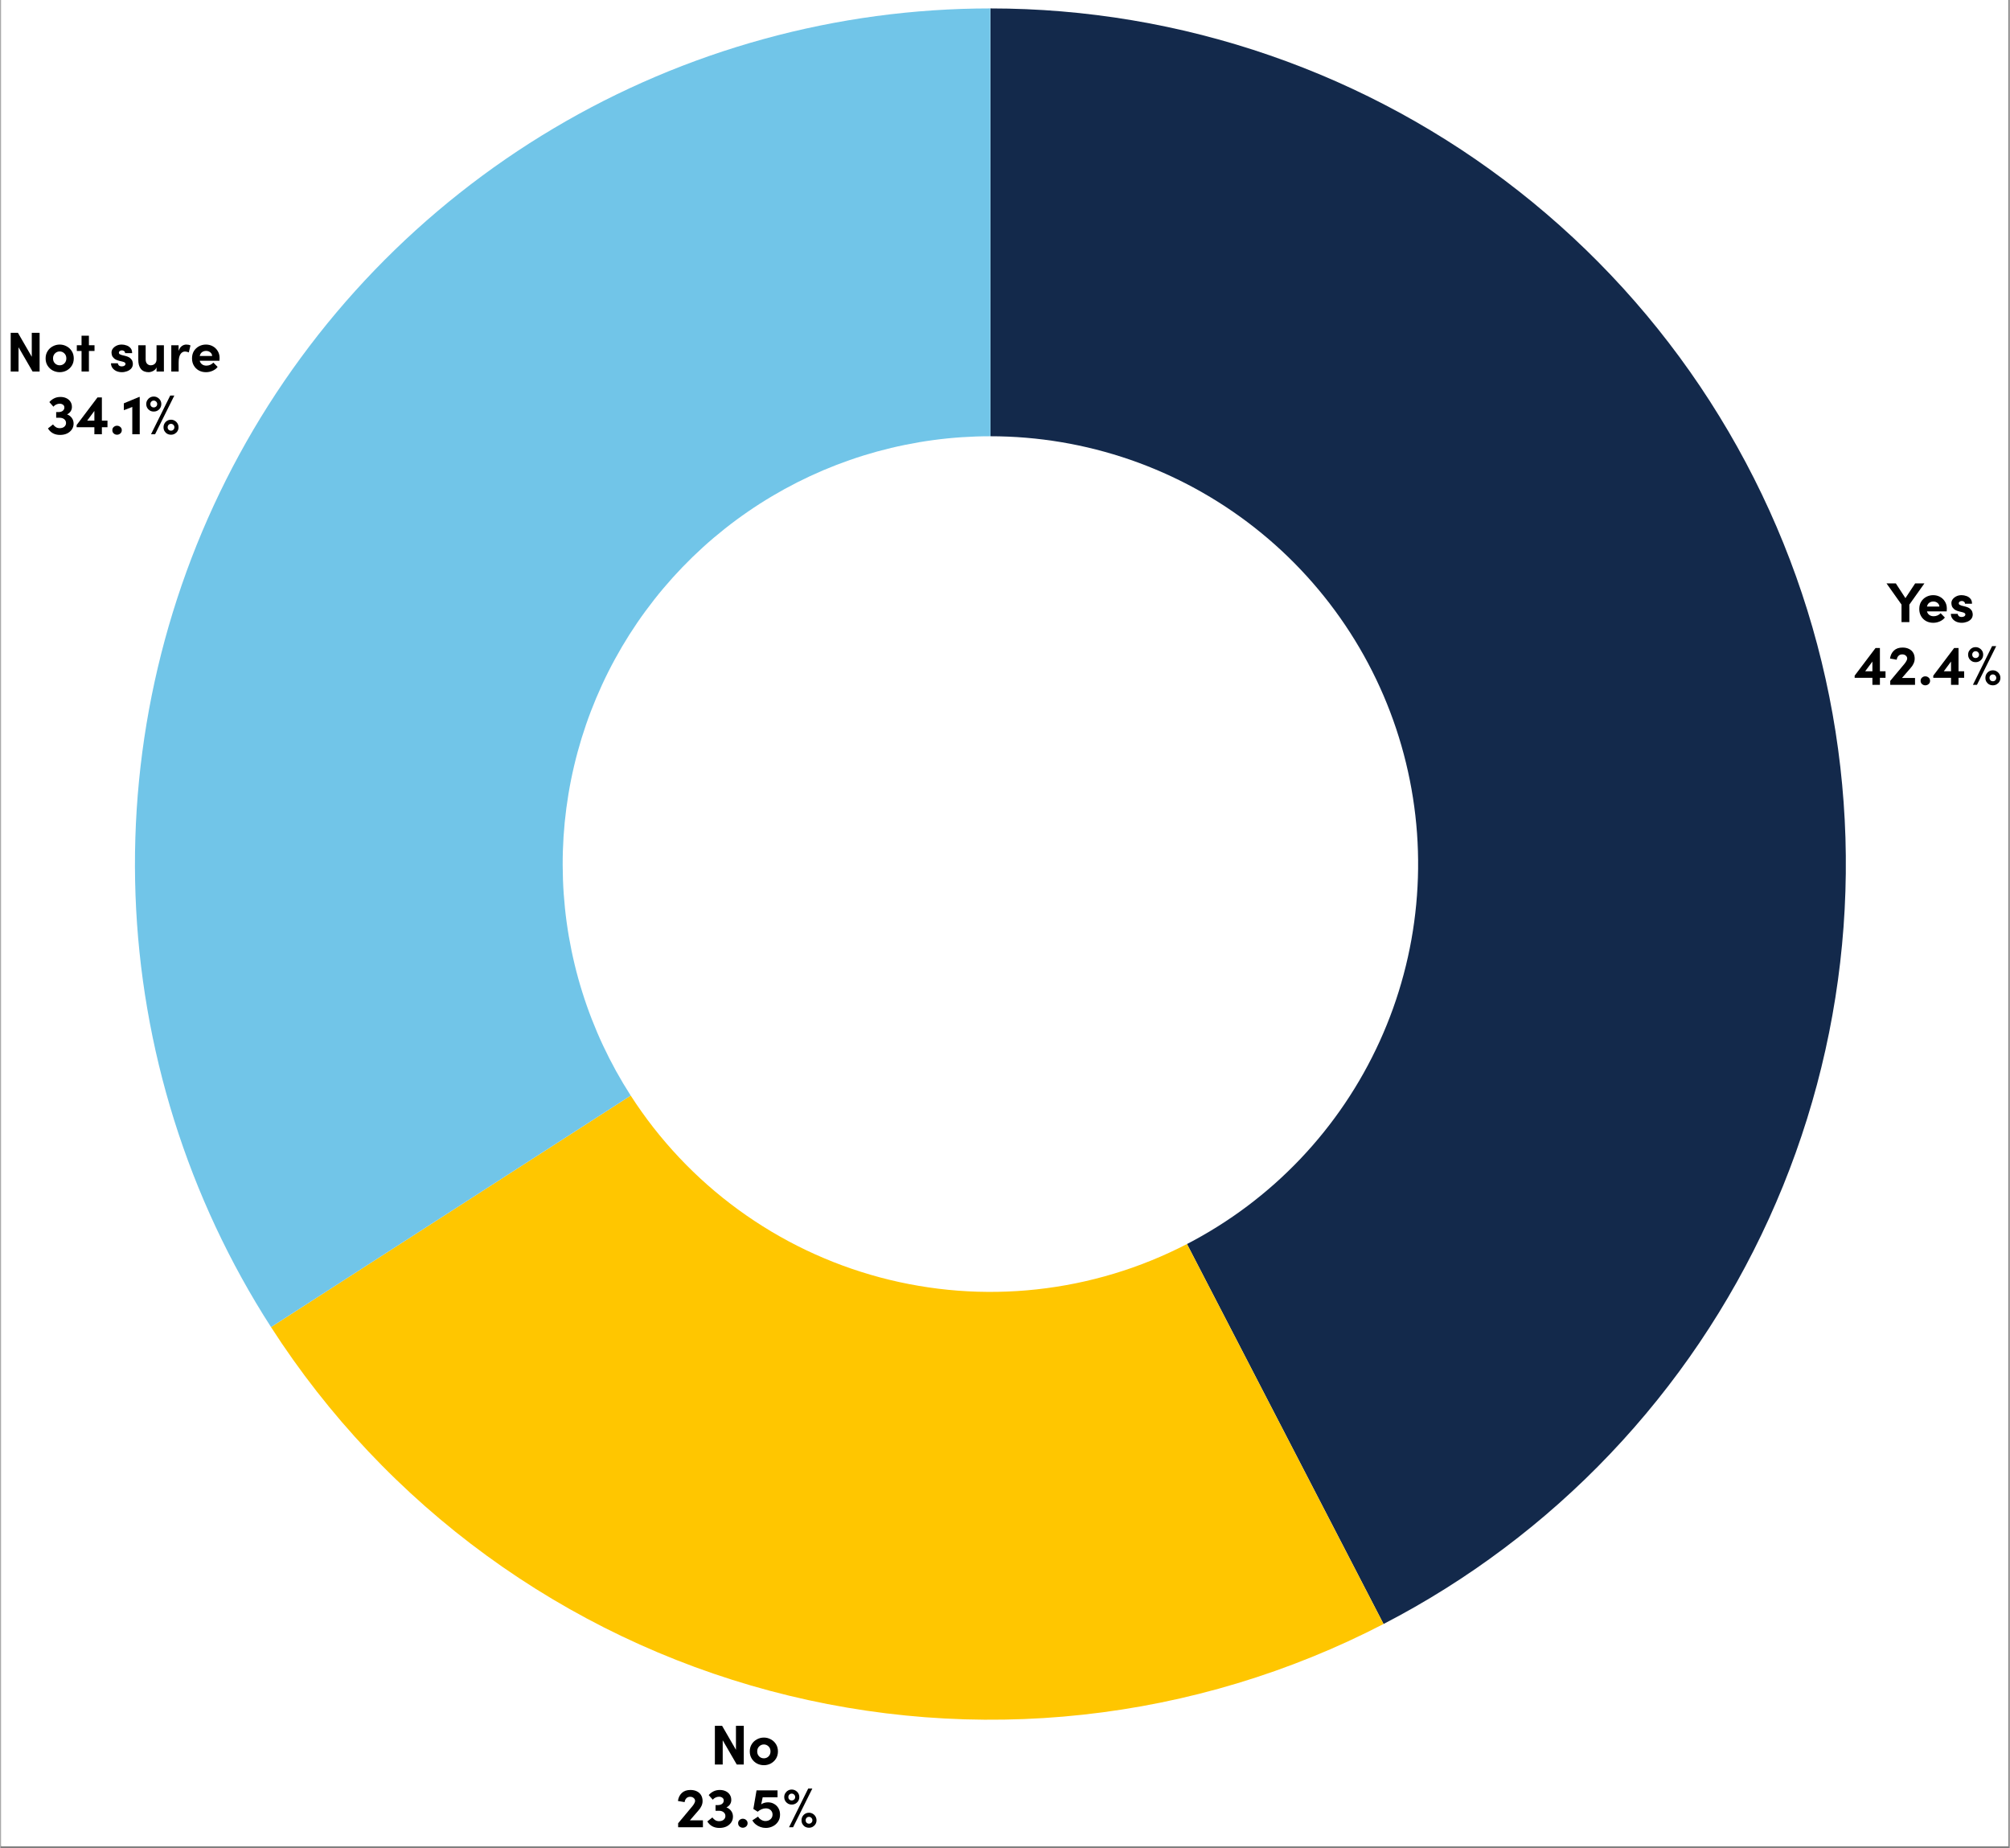 <svg xmlns="http://www.w3.org/2000/svg" xmlns:xlink="http://www.w3.org/1999/xlink" width="620" zoomAndPan="magnify" viewBox="0 0 464.88 427.5" height="570" preserveAspectRatio="xMidYMid meet" version="1.2"><rect x="0" y="0" width="464.88" height="427.5" fill="#808080" stroke="none"/><defs><clipPath id="e1f730d136"><path d="M 0.211 0 L 464.547 0 L 464.547 427 L 0.211 427 Z M 0.211 0 "/></clipPath><clipPath id="d3094e4842"><rect x="0" width="465" y="0" height="427"/></clipPath></defs><g id="37adc5297f"><g clip-rule="nonzero" clip-path="url(#e1f730d136)"><path style=" stroke:none;fill-rule:nonzero;fill:#ffffff;fill-opacity:1;" d="M 0.211 0 L 464.668 0 L 464.668 427 L 0.211 427 Z M 0.211 0 "/><path style=" stroke:none;fill-rule:nonzero;fill:#ffffff;fill-opacity:1;" d="M 0.211 0 L 464.668 0 L 464.668 427 L 0.211 427 Z M 0.211 0 "/><g transform="matrix(1,0,0,1,0,0)"><g clip-path="url(#d3094e4842)"><path style=" stroke:none;fill-rule:nonzero;fill:#13294b;fill-opacity:1;" d="M 229.062 1.949 C 231.809 1.949 234.555 2.008 237.297 2.121 C 240.043 2.234 242.781 2.406 245.52 2.637 C 248.258 2.863 250.988 3.148 253.711 3.492 C 256.438 3.832 259.152 4.23 261.863 4.688 C 264.57 5.141 267.27 5.652 269.957 6.223 C 272.645 6.789 275.316 7.41 277.977 8.09 C 280.641 8.77 283.285 9.504 285.914 10.293 C 288.547 11.082 291.16 11.926 293.754 12.824 C 296.352 13.719 298.926 14.672 301.48 15.676 C 304.039 16.68 306.57 17.738 309.082 18.848 C 311.594 19.961 314.082 21.121 316.547 22.336 C 319.012 23.551 321.445 24.816 323.859 26.129 C 326.27 27.445 328.652 28.812 331.004 30.227 C 333.359 31.641 335.684 33.105 337.977 34.613 C 340.27 36.125 342.531 37.684 344.758 39.289 C 346.984 40.895 349.18 42.547 351.34 44.246 C 353.5 45.941 355.621 47.684 357.707 49.469 C 359.797 51.254 361.844 53.082 363.855 54.953 C 365.867 56.82 367.836 58.734 369.77 60.688 C 371.699 62.641 373.59 64.629 375.438 66.66 C 377.285 68.691 379.09 70.762 380.855 72.867 C 382.617 74.977 384.332 77.117 386.008 79.297 C 387.68 81.473 389.309 83.684 390.887 85.93 C 392.469 88.176 394.004 90.453 395.488 92.762 C 396.973 95.074 398.41 97.414 399.801 99.781 C 401.188 102.152 402.527 104.547 403.816 106.973 C 405.105 109.398 406.344 111.852 407.531 114.328 C 408.719 116.805 409.852 119.305 410.934 121.828 C 412.02 124.352 413.047 126.898 414.023 129.465 C 415 132.031 415.926 134.617 416.793 137.223 C 417.664 139.828 418.477 142.449 419.238 145.09 C 419.996 147.727 420.703 150.383 421.352 153.051 C 422 155.719 422.594 158.398 423.133 161.094 C 423.672 163.785 424.152 166.488 424.578 169.203 C 425.004 171.914 425.371 174.637 425.684 177.363 C 425.996 180.094 426.25 182.828 426.449 185.566 C 426.648 188.305 426.789 191.047 426.875 193.793 C 426.957 196.539 426.984 199.281 426.953 202.027 C 426.922 204.777 426.836 207.52 426.691 210.262 C 426.547 213.004 426.348 215.742 426.086 218.477 C 425.828 221.211 425.516 223.938 425.141 226.66 C 424.77 229.383 424.34 232.094 423.855 234.797 C 423.371 237.5 422.832 240.191 422.234 242.871 C 421.637 245.555 420.984 248.219 420.277 250.875 C 419.566 253.527 418.805 256.164 417.988 258.785 C 417.168 261.41 416.297 264.012 415.371 266.598 C 414.445 269.184 413.465 271.75 412.434 274.293 C 411.398 276.84 410.312 279.359 409.176 281.859 C 408.039 284.359 406.848 286.832 405.605 289.285 C 404.367 291.734 403.074 294.156 401.734 296.555 C 400.391 298.949 399 301.316 397.559 303.656 C 396.117 305.992 394.629 308.301 393.094 310.578 C 391.559 312.852 389.973 315.098 388.344 317.305 C 386.715 319.516 385.039 321.691 383.316 323.832 C 381.598 325.973 379.832 328.078 378.023 330.145 C 376.215 332.211 374.367 334.242 372.473 336.23 C 370.582 338.223 368.648 340.172 366.676 342.082 C 364.699 343.992 362.688 345.859 360.637 347.684 C 358.586 349.512 356.496 351.293 354.371 353.031 C 352.246 354.77 350.086 356.465 347.887 358.113 C 345.691 359.762 343.461 361.363 341.199 362.922 C 338.938 364.477 336.641 365.984 334.316 367.445 C 331.988 368.906 329.637 370.32 327.25 371.68 C 324.867 373.043 322.453 374.355 320.016 375.617 L 274.539 287.734 C 276.98 286.473 279.363 285.109 281.688 283.648 C 284.016 282.188 286.277 280.633 288.477 278.984 C 290.672 277.332 292.797 275.594 294.852 273.77 C 296.902 271.941 298.875 270.031 300.77 268.043 C 302.66 266.051 304.469 263.984 306.191 261.844 C 307.91 259.703 309.539 257.492 311.078 255.215 C 312.613 252.938 314.055 250.602 315.398 248.203 C 316.738 245.805 317.98 243.355 319.121 240.855 C 320.258 238.355 321.289 235.812 322.219 233.227 C 323.145 230.641 323.961 228.02 324.668 225.363 C 325.379 222.711 325.973 220.031 326.461 217.324 C 326.945 214.621 327.316 211.902 327.574 209.164 C 327.832 206.43 327.977 203.688 328.008 200.941 C 328.039 198.195 327.953 195.449 327.758 192.711 C 327.559 189.969 327.246 187.242 326.82 184.527 C 326.395 181.812 325.855 179.121 325.207 176.453 C 324.559 173.781 323.797 171.145 322.93 168.539 C 322.059 165.93 321.082 163.367 320 160.84 C 318.914 158.316 317.73 155.84 316.441 153.414 C 315.152 150.988 313.762 148.617 312.277 146.309 C 310.789 143.996 309.207 141.754 307.535 139.574 C 305.859 137.395 304.098 135.289 302.25 133.258 C 300.402 131.227 298.473 129.273 296.461 127.402 C 294.449 125.531 292.359 123.746 290.199 122.047 C 288.039 120.352 285.812 118.746 283.52 117.234 C 281.227 115.723 278.871 114.309 276.461 112.992 C 274.047 111.676 271.586 110.461 269.074 109.352 C 266.559 108.242 264.004 107.234 261.41 106.336 C 258.812 105.441 256.184 104.652 253.52 103.973 C 250.859 103.293 248.172 102.727 245.461 102.27 C 242.754 101.816 240.027 101.473 237.293 101.246 C 234.555 101.016 231.809 100.902 229.062 100.902 Z M 229.062 1.949 "/><path style=" stroke:none;fill-rule:nonzero;fill:#ffc600;fill-opacity:1;" d="M 320.016 375.617 C 317.312 377.016 314.578 378.352 311.812 379.625 C 309.047 380.898 306.254 382.109 303.43 383.25 C 300.609 384.395 297.762 385.473 294.891 386.488 C 292.02 387.5 289.129 388.445 286.215 389.324 C 283.297 390.203 280.367 391.016 277.414 391.758 C 274.461 392.504 271.492 393.18 268.512 393.785 C 265.527 394.391 262.531 394.93 259.523 395.398 C 256.516 395.867 253.496 396.266 250.469 396.594 C 247.445 396.926 244.41 397.184 241.371 397.375 C 238.336 397.562 235.293 397.684 232.25 397.73 C 229.203 397.781 226.16 397.758 223.117 397.668 C 220.074 397.574 217.035 397.414 214 397.184 C 210.965 396.949 207.938 396.648 204.914 396.277 C 201.895 395.906 198.883 395.465 195.879 394.953 C 192.879 394.445 189.891 393.863 186.914 393.215 C 183.941 392.566 180.984 391.852 178.043 391.066 C 175.102 390.281 172.18 389.43 169.277 388.508 C 166.375 387.59 163.496 386.605 160.637 385.551 C 157.781 384.5 154.949 383.379 152.145 382.199 C 149.34 381.016 146.562 379.766 143.816 378.457 C 141.07 377.145 138.352 375.77 135.668 374.332 C 132.984 372.898 130.336 371.398 127.719 369.84 C 125.105 368.281 122.527 366.664 119.988 364.984 C 117.445 363.305 114.945 361.57 112.488 359.777 C 110.027 357.984 107.609 356.137 105.234 354.23 C 102.859 352.324 100.531 350.367 98.246 348.355 C 95.961 346.34 93.723 344.277 91.535 342.16 C 89.344 340.047 87.207 337.883 85.117 335.668 C 83.027 333.453 80.992 331.191 79.004 328.883 C 77.02 326.574 75.09 324.223 73.215 321.824 C 71.336 319.426 69.52 316.988 67.754 314.504 C 65.988 312.023 64.285 309.504 62.637 306.941 L 145.852 253.398 C 146.672 254.68 147.527 255.938 148.41 257.18 C 149.289 258.422 150.199 259.641 151.137 260.84 C 152.078 262.039 153.043 263.215 154.035 264.367 C 155.027 265.523 156.047 266.652 157.09 267.762 C 158.133 268.867 159.203 269.949 160.297 271.008 C 161.395 272.066 162.512 273.098 163.652 274.105 C 164.797 275.109 165.961 276.09 167.148 277.043 C 168.336 277.992 169.543 278.918 170.773 279.816 C 172.004 280.711 173.254 281.578 174.523 282.418 C 175.797 283.258 177.086 284.066 178.391 284.848 C 179.699 285.625 181.023 286.375 182.367 287.094 C 183.707 287.812 185.066 288.5 186.441 289.156 C 187.812 289.809 189.203 290.434 190.605 291.023 C 192.008 291.617 193.422 292.176 194.852 292.703 C 196.277 293.227 197.719 293.723 199.168 294.18 C 200.621 294.641 202.082 295.066 203.551 295.461 C 205.023 295.852 206.504 296.211 207.988 296.535 C 209.477 296.859 210.969 297.148 212.473 297.402 C 213.973 297.66 215.477 297.879 216.988 298.066 C 218.5 298.25 220.016 298.402 221.531 298.52 C 223.051 298.633 224.57 298.715 226.09 298.762 C 227.613 298.805 229.133 298.816 230.656 298.793 C 232.18 298.766 233.699 298.707 235.219 298.613 C 236.738 298.52 238.254 298.391 239.766 298.223 C 241.281 298.059 242.789 297.859 244.293 297.625 C 245.797 297.391 247.293 297.121 248.785 296.82 C 250.277 296.516 251.762 296.18 253.238 295.805 C 254.715 295.434 256.18 295.027 257.637 294.59 C 259.094 294.148 260.543 293.676 261.977 293.172 C 263.414 292.664 264.836 292.125 266.246 291.551 C 267.656 290.98 269.055 290.375 270.438 289.738 C 271.82 289.102 273.188 288.434 274.539 287.734 Z M 320.016 375.617 "/><path style=" stroke:none;fill-rule:nonzero;fill:#71c5e8;fill-opacity:1;" d="M 62.637 306.941 C 60.246 303.227 57.98 299.438 55.844 295.57 C 53.707 291.703 51.703 287.766 49.828 283.766 C 47.957 279.766 46.219 275.703 44.617 271.586 C 43.016 267.469 41.555 263.301 40.23 259.086 C 38.91 254.871 37.73 250.613 36.691 246.32 C 35.656 242.027 34.762 237.699 34.016 233.348 C 33.266 228.992 32.664 224.617 32.211 220.223 C 31.754 215.828 31.449 211.422 31.289 207.008 C 31.129 202.59 31.117 198.176 31.254 193.758 C 31.391 189.344 31.672 184.938 32.105 180.539 C 32.535 176.141 33.113 171.766 33.836 167.406 C 34.562 163.047 35.43 158.719 36.445 154.418 C 37.461 150.117 38.617 145.855 39.918 141.633 C 41.219 137.41 42.656 133.234 44.234 129.109 C 45.816 124.98 47.531 120.914 49.383 116.902 C 51.234 112.891 53.219 108.945 55.336 105.066 C 57.453 101.188 59.695 97.383 62.066 93.656 C 64.438 89.93 66.93 86.281 69.547 82.723 C 72.16 79.16 74.891 75.691 77.738 72.312 C 80.586 68.934 83.543 65.656 86.609 62.473 C 89.676 59.293 92.848 56.219 96.121 53.25 C 99.395 50.285 102.762 47.43 106.227 44.688 C 109.691 41.945 113.242 39.32 116.883 36.816 C 120.523 34.312 124.242 31.93 128.043 29.676 C 131.84 27.422 135.711 25.293 139.652 23.297 C 143.594 21.301 147.598 19.441 151.664 17.711 C 155.73 15.984 159.852 14.395 164.023 12.941 C 168.199 11.492 172.414 10.18 176.676 9.012 C 180.934 7.84 185.23 6.816 189.559 5.934 C 193.891 5.051 198.242 4.316 202.621 3.723 C 207 3.133 211.395 2.691 215.805 2.395 C 220.211 2.098 224.625 1.949 229.043 1.949 L 229.055 100.902 C 226.844 100.902 224.637 100.977 222.434 101.125 C 220.23 101.273 218.031 101.492 215.844 101.789 C 213.652 102.082 211.477 102.453 209.312 102.895 C 207.148 103.332 205 103.848 202.867 104.43 C 200.738 105.016 198.629 105.672 196.543 106.398 C 194.457 107.125 192.398 107.918 190.363 108.781 C 188.332 109.648 186.328 110.578 184.359 111.574 C 182.387 112.574 180.453 113.637 178.551 114.766 C 176.652 115.891 174.793 117.082 172.973 118.336 C 171.152 119.586 169.375 120.898 167.645 122.27 C 165.914 123.641 164.227 125.066 162.59 126.551 C 160.957 128.035 159.371 129.574 157.836 131.164 C 156.305 132.754 154.824 134.395 153.402 136.082 C 151.977 137.773 150.613 139.508 149.305 141.289 C 147.996 143.066 146.75 144.891 145.562 146.754 C 144.379 148.617 143.258 150.52 142.199 152.461 C 141.141 154.398 140.148 156.371 139.223 158.379 C 138.297 160.383 137.438 162.418 136.648 164.48 C 135.859 166.543 135.141 168.633 134.488 170.742 C 133.84 172.855 133.262 174.984 132.754 177.137 C 132.246 179.285 131.812 181.449 131.449 183.629 C 131.09 185.809 130.801 187.996 130.582 190.195 C 130.367 192.395 130.227 194.598 130.156 196.805 C 130.09 199.016 130.098 201.223 130.176 203.43 C 130.254 205.637 130.41 207.84 130.637 210.039 C 130.863 212.234 131.164 214.422 131.539 216.602 C 131.914 218.777 132.359 220.938 132.879 223.086 C 133.395 225.234 133.984 227.363 134.648 229.469 C 135.309 231.578 136.039 233.66 136.84 235.719 C 137.641 237.777 138.508 239.809 139.445 241.809 C 140.383 243.809 141.387 245.777 142.453 247.711 C 143.523 249.645 144.656 251.539 145.852 253.398 Z M 62.637 306.941 "/><g style="fill:#000000;fill-opacity:1;"><g transform="translate(436.404, 143.891)"><path style="stroke:none" d="M 4.344 -5.547 L 6.594 -8.953 L 8.734 -8.953 L 5.25 -4.047 L 5.25 0 L 3.438 0 L 3.438 -4.062 L -0.031 -8.953 L 2.125 -8.953 Z M 4.344 -5.547 "/></g></g><g style="fill:#000000;fill-opacity:1;"><g transform="translate(443.451, 143.891)"><path style="stroke:none" d="M 6.875 -3.141 C 6.875 -2.984 6.863 -2.766 6.844 -2.484 L 2.281 -2.484 C 2.375 -2.129 2.555 -1.852 2.828 -1.656 C 3.098 -1.457 3.43 -1.359 3.828 -1.359 C 4.141 -1.359 4.438 -1.422 4.719 -1.547 C 5 -1.672 5.238 -1.844 5.438 -2.062 L 6.422 -1.062 C 6.141 -0.688 5.754 -0.391 5.266 -0.172 C 4.773 0.047 4.266 0.156 3.734 0.156 C 3.109 0.156 2.551 0.02 2.062 -0.25 C 1.582 -0.52 1.203 -0.895 0.922 -1.375 C 0.641 -1.852 0.5 -2.406 0.5 -3.031 C 0.5 -3.688 0.645 -4.254 0.938 -4.734 C 1.238 -5.211 1.633 -5.582 2.125 -5.844 C 2.613 -6.102 3.145 -6.234 3.719 -6.234 C 4.301 -6.234 4.828 -6.102 5.297 -5.844 C 5.773 -5.582 6.156 -5.219 6.438 -4.75 C 6.727 -4.289 6.875 -3.754 6.875 -3.141 Z M 2.281 -3.594 L 5.156 -3.594 C 5.133 -3.945 4.988 -4.227 4.719 -4.438 C 4.457 -4.656 4.133 -4.766 3.75 -4.766 C 3.406 -4.766 3.098 -4.672 2.828 -4.484 C 2.555 -4.297 2.375 -4 2.281 -3.594 Z M 2.281 -3.594 "/></g></g><g style="fill:#000000;fill-opacity:1;"><g transform="translate(450.772, 143.891)"><path style="stroke:none" d="M 3 0.156 C 2.57 0.156 2.164 0.078 1.781 -0.078 C 1.406 -0.242 1.098 -0.477 0.859 -0.781 C 0.617 -1.094 0.492 -1.469 0.484 -1.906 L 2.078 -1.906 C 2.078 -1.738 2.148 -1.578 2.297 -1.422 C 2.453 -1.266 2.68 -1.188 2.984 -1.188 C 3.234 -1.188 3.438 -1.238 3.594 -1.344 C 3.758 -1.457 3.844 -1.602 3.844 -1.781 C 3.844 -1.906 3.785 -2.004 3.672 -2.078 C 3.566 -2.16 3.406 -2.227 3.188 -2.281 L 2.375 -2.484 C 1.852 -2.617 1.469 -2.797 1.219 -3.016 C 0.969 -3.242 0.801 -3.477 0.719 -3.719 C 0.645 -3.969 0.609 -4.195 0.609 -4.406 C 0.609 -4.719 0.707 -5.008 0.906 -5.281 C 1.113 -5.562 1.395 -5.789 1.75 -5.969 C 2.102 -6.145 2.516 -6.234 2.984 -6.234 C 3.359 -6.234 3.727 -6.164 4.094 -6.031 C 4.469 -5.906 4.773 -5.695 5.016 -5.406 C 5.266 -5.125 5.383 -4.738 5.375 -4.25 L 3.75 -4.25 C 3.75 -4.457 3.676 -4.613 3.531 -4.719 C 3.383 -4.832 3.211 -4.891 3.016 -4.891 C 2.828 -4.891 2.66 -4.836 2.516 -4.734 C 2.379 -4.641 2.312 -4.516 2.312 -4.359 C 2.312 -4.211 2.367 -4.098 2.484 -4.016 C 2.609 -3.941 2.75 -3.879 2.906 -3.828 L 3.906 -3.578 C 4.395 -3.441 4.754 -3.266 4.984 -3.047 C 5.223 -2.828 5.375 -2.602 5.438 -2.375 C 5.508 -2.145 5.547 -1.945 5.547 -1.781 C 5.547 -1.352 5.422 -0.992 5.172 -0.703 C 4.922 -0.422 4.598 -0.207 4.203 -0.062 C 3.816 0.082 3.414 0.156 3 0.156 Z M 3 0.156 "/></g></g><g style="fill:#000000;fill-opacity:1;"><g transform="translate(428.876, 158.4)"><path style="stroke:none" d="M 5.969 -3.141 L 7.266 -3.141 L 7.266 -1.625 L 5.969 -1.625 L 5.969 0 L 4.234 0 L 4.234 -1.625 L 0.125 -1.625 L 0.125 -2.125 L 4.953 -8.516 L 5.969 -8.516 Z M 4.234 -5.391 L 2.562 -3.141 L 4.234 -3.141 Z M 4.234 -5.391 "/></g></g><g style="fill:#000000;fill-opacity:1;"><g transform="translate(436.639, 158.4)"><path style="stroke:none" d="M 5.312 -3.906 L 3.312 -1.594 L 6.328 -1.594 L 6.328 0 L 0.594 0 L 0.594 -0.922 L 3.922 -4.906 C 4.098 -5.125 4.238 -5.336 4.344 -5.547 C 4.457 -5.754 4.516 -5.93 4.516 -6.078 C 4.516 -6.359 4.406 -6.586 4.188 -6.766 C 3.977 -6.953 3.707 -7.047 3.375 -7.047 C 3.008 -7.047 2.719 -6.93 2.5 -6.703 C 2.281 -6.484 2.145 -6.188 2.094 -5.812 L 0.547 -6.078 C 0.648 -6.836 0.945 -7.453 1.438 -7.922 C 1.926 -8.391 2.594 -8.625 3.438 -8.625 C 4.008 -8.625 4.504 -8.52 4.922 -8.312 C 5.348 -8.102 5.676 -7.805 5.906 -7.422 C 6.133 -7.035 6.25 -6.582 6.25 -6.062 C 6.25 -5.656 6.16 -5.27 5.984 -4.906 C 5.816 -4.539 5.594 -4.207 5.312 -3.906 Z M 5.312 -3.906 "/></g></g><g style="fill:#000000;fill-opacity:1;"><g transform="translate(443.637, 158.4)"><path style="stroke:none" d="M 1.703 0.109 C 1.41 0.109 1.156 0.008 0.938 -0.188 C 0.727 -0.383 0.625 -0.633 0.625 -0.938 C 0.625 -1.238 0.727 -1.484 0.938 -1.672 C 1.156 -1.867 1.41 -1.969 1.703 -1.969 C 2.004 -1.969 2.266 -1.867 2.484 -1.672 C 2.703 -1.484 2.812 -1.238 2.812 -0.938 C 2.812 -0.633 2.703 -0.383 2.484 -0.188 C 2.266 0.008 2.004 0.109 1.703 0.109 Z M 1.703 0.109 "/></g></g><g style="fill:#000000;fill-opacity:1;"><g transform="translate(447.064, 158.4)"><path style="stroke:none" d="M 5.969 -3.141 L 7.266 -3.141 L 7.266 -1.625 L 5.969 -1.625 L 5.969 0 L 4.234 0 L 4.234 -1.625 L 0.125 -1.625 L 0.125 -2.125 L 4.953 -8.516 L 5.969 -8.516 Z M 4.234 -5.391 L 2.562 -3.141 L 4.234 -3.141 Z M 4.234 -5.391 "/></g></g><g style="fill:#000000;fill-opacity:1;"><g transform="translate(454.827, 158.4)"><path style="stroke:none" d="M 2.469 0 L 1.531 0 L 5.969 -8.953 L 6.922 -8.953 Z M 2.156 -5.25 C 1.832 -5.25 1.539 -5.32 1.281 -5.469 C 1.02 -5.625 0.812 -5.832 0.656 -6.094 C 0.5 -6.363 0.422 -6.66 0.422 -6.984 C 0.422 -7.305 0.5 -7.598 0.656 -7.859 C 0.812 -8.117 1.02 -8.328 1.281 -8.484 C 1.539 -8.641 1.832 -8.719 2.156 -8.719 C 2.477 -8.719 2.77 -8.641 3.031 -8.484 C 3.301 -8.328 3.516 -8.117 3.672 -7.859 C 3.828 -7.598 3.906 -7.305 3.906 -6.984 C 3.906 -6.66 3.828 -6.363 3.672 -6.094 C 3.516 -5.832 3.301 -5.625 3.031 -5.469 C 2.77 -5.32 2.477 -5.25 2.156 -5.25 Z M 2.156 -6.203 C 2.375 -6.203 2.562 -6.273 2.719 -6.422 C 2.875 -6.566 2.953 -6.754 2.953 -6.984 C 2.953 -7.203 2.875 -7.391 2.719 -7.547 C 2.562 -7.703 2.375 -7.781 2.156 -7.781 C 1.926 -7.781 1.738 -7.703 1.594 -7.547 C 1.445 -7.391 1.375 -7.203 1.375 -6.984 C 1.375 -6.754 1.445 -6.566 1.594 -6.422 C 1.738 -6.273 1.926 -6.203 2.156 -6.203 Z M 6.156 0.109 C 5.832 0.109 5.535 0.035 5.266 -0.109 C 5.004 -0.266 4.797 -0.473 4.641 -0.734 C 4.492 -0.992 4.422 -1.285 4.422 -1.609 C 4.422 -1.93 4.492 -2.223 4.641 -2.484 C 4.797 -2.754 5.004 -2.969 5.266 -3.125 C 5.535 -3.281 5.832 -3.359 6.156 -3.359 C 6.469 -3.359 6.754 -3.281 7.016 -3.125 C 7.285 -2.969 7.5 -2.754 7.656 -2.484 C 7.812 -2.223 7.891 -1.93 7.891 -1.609 C 7.891 -1.285 7.812 -0.992 7.656 -0.734 C 7.5 -0.473 7.285 -0.266 7.016 -0.109 C 6.754 0.035 6.469 0.109 6.156 0.109 Z M 6.156 -0.828 C 6.375 -0.828 6.555 -0.898 6.703 -1.047 C 6.859 -1.203 6.938 -1.391 6.938 -1.609 C 6.938 -1.828 6.859 -2.016 6.703 -2.172 C 6.555 -2.328 6.375 -2.406 6.156 -2.406 C 5.926 -2.406 5.738 -2.328 5.594 -2.172 C 5.445 -2.016 5.375 -1.828 5.375 -1.609 C 5.375 -1.391 5.445 -1.203 5.594 -1.047 C 5.738 -0.898 5.926 -0.828 6.156 -0.828 Z M 6.156 -0.828 "/></g></g><g style="fill:#000000;fill-opacity:1;"><g transform="translate(1.322, 85.928)"><path style="stroke:none" d="M 5.969 -3.406 L 5.969 -8.953 L 7.781 -8.953 L 7.781 0 L 6.156 0 L 2.906 -5.609 L 2.906 0 L 1.094 0 L 1.094 -8.953 L 2.766 -8.953 Z M 5.969 -3.406 "/></g></g><g style="fill:#000000;fill-opacity:1;"><g transform="translate(10.007, 85.928)"><path style="stroke:none" d="M 3.75 0.156 C 3.176 0.156 2.641 0.023 2.141 -0.234 C 1.641 -0.504 1.238 -0.879 0.938 -1.359 C 0.633 -1.836 0.484 -2.395 0.484 -3.031 C 0.484 -3.664 0.633 -4.223 0.938 -4.703 C 1.238 -5.191 1.641 -5.566 2.141 -5.828 C 2.641 -6.098 3.176 -6.234 3.75 -6.234 C 4.32 -6.234 4.852 -6.098 5.344 -5.828 C 5.844 -5.566 6.242 -5.191 6.547 -4.703 C 6.848 -4.223 7 -3.664 7 -3.031 C 7 -2.395 6.848 -1.836 6.547 -1.359 C 6.242 -0.879 5.844 -0.504 5.344 -0.234 C 4.852 0.023 4.32 0.156 3.75 0.156 Z M 3.75 -1.438 C 4.164 -1.438 4.523 -1.582 4.828 -1.875 C 5.129 -2.176 5.281 -2.562 5.281 -3.031 C 5.281 -3.508 5.129 -3.895 4.828 -4.188 C 4.523 -4.488 4.164 -4.641 3.75 -4.641 C 3.32 -4.641 2.957 -4.488 2.656 -4.188 C 2.352 -3.895 2.203 -3.508 2.203 -3.031 C 2.203 -2.562 2.352 -2.176 2.656 -1.875 C 2.957 -1.582 3.32 -1.438 3.75 -1.438 Z M 3.75 -1.438 "/></g></g><g style="fill:#000000;fill-opacity:1;"><g transform="translate(17.367, 85.928)"><path style="stroke:none" d="M 3.141 -6.078 L 4.438 -6.078 L 4.438 -4.75 L 3.141 -4.75 L 3.141 0 L 1.438 0 L 1.438 -4.75 L 0.344 -4.75 L 0.344 -6.078 L 1.438 -6.078 L 1.438 -8.281 L 3.141 -8.281 Z M 3.141 -6.078 "/></g></g><g style="fill:#000000;fill-opacity:1;"><g transform="translate(22.041, 85.928)"><path style="stroke:none" d=""/></g></g><g style="fill:#000000;fill-opacity:1;"><g transform="translate(25.13, 85.928)"><path style="stroke:none" d="M 3 0.156 C 2.57 0.156 2.164 0.078 1.781 -0.078 C 1.406 -0.242 1.098 -0.477 0.859 -0.781 C 0.617 -1.094 0.492 -1.469 0.484 -1.906 L 2.078 -1.906 C 2.078 -1.738 2.148 -1.578 2.297 -1.422 C 2.453 -1.266 2.68 -1.188 2.984 -1.188 C 3.234 -1.188 3.438 -1.238 3.594 -1.344 C 3.758 -1.457 3.844 -1.602 3.844 -1.781 C 3.844 -1.906 3.785 -2.004 3.672 -2.078 C 3.566 -2.16 3.406 -2.227 3.188 -2.281 L 2.375 -2.484 C 1.852 -2.617 1.469 -2.797 1.219 -3.016 C 0.969 -3.242 0.801 -3.477 0.719 -3.719 C 0.645 -3.969 0.609 -4.195 0.609 -4.406 C 0.609 -4.719 0.707 -5.008 0.906 -5.281 C 1.113 -5.562 1.395 -5.789 1.75 -5.969 C 2.102 -6.145 2.516 -6.234 2.984 -6.234 C 3.359 -6.234 3.727 -6.164 4.094 -6.031 C 4.469 -5.906 4.773 -5.695 5.016 -5.406 C 5.266 -5.125 5.383 -4.738 5.375 -4.25 L 3.75 -4.25 C 3.75 -4.457 3.676 -4.613 3.531 -4.719 C 3.383 -4.832 3.211 -4.891 3.016 -4.891 C 2.828 -4.891 2.66 -4.836 2.516 -4.734 C 2.379 -4.641 2.312 -4.516 2.312 -4.359 C 2.312 -4.211 2.367 -4.098 2.484 -4.016 C 2.609 -3.941 2.75 -3.879 2.906 -3.828 L 3.906 -3.578 C 4.395 -3.441 4.754 -3.266 4.984 -3.047 C 5.223 -2.828 5.375 -2.602 5.438 -2.375 C 5.508 -2.145 5.547 -1.945 5.547 -1.781 C 5.547 -1.352 5.422 -0.992 5.172 -0.703 C 4.922 -0.422 4.598 -0.207 4.203 -0.062 C 3.816 0.082 3.414 0.156 3 0.156 Z M 3 0.156 "/></g></g><g style="fill:#000000;fill-opacity:1;"><g transform="translate(31.154, 85.928)"><path style="stroke:none" d="M 5 -2.859 L 5 -6.078 L 6.703 -6.078 L 6.703 0 L 5 0 L 5 -0.984 C 4.914 -0.723 4.766 -0.508 4.547 -0.344 C 4.336 -0.176 4.109 -0.051 3.859 0.031 C 3.609 0.113 3.383 0.156 3.188 0.156 C 2.395 0.156 1.789 -0.094 1.375 -0.594 C 0.969 -1.102 0.77 -1.816 0.781 -2.734 L 0.781 -6.078 L 2.484 -6.078 L 2.484 -2.828 C 2.484 -2.348 2.602 -1.992 2.844 -1.766 C 3.082 -1.547 3.348 -1.438 3.641 -1.438 C 3.848 -1.438 4.055 -1.477 4.266 -1.562 C 4.473 -1.645 4.645 -1.789 4.781 -2 C 4.926 -2.207 5 -2.492 5 -2.859 Z M 5 -2.859 "/></g></g><g style="fill:#000000;fill-opacity:1;"><g transform="translate(38.709, 85.928)"><path style="stroke:none" d="M 4.328 -6.234 C 4.492 -6.234 4.66 -6.219 4.828 -6.188 C 4.992 -6.156 5.148 -6.102 5.297 -6.031 L 4.906 -4.406 C 4.719 -4.5 4.551 -4.555 4.406 -4.578 C 4.258 -4.609 4.133 -4.625 4.031 -4.625 C 3.594 -4.625 3.238 -4.414 2.969 -4 C 2.695 -3.582 2.562 -2.941 2.562 -2.078 L 2.562 0 L 0.859 0 L 0.859 -6.078 L 2.547 -6.078 L 2.547 -4.766 C 2.723 -5.273 2.969 -5.645 3.281 -5.875 C 3.602 -6.113 3.953 -6.234 4.328 -6.234 Z M 4.328 -6.234 "/></g></g><g style="fill:#000000;fill-opacity:1;"><g transform="translate(43.863, 85.928)"><path style="stroke:none" d="M 6.875 -3.141 C 6.875 -2.984 6.863 -2.766 6.844 -2.484 L 2.281 -2.484 C 2.375 -2.129 2.555 -1.852 2.828 -1.656 C 3.098 -1.457 3.43 -1.359 3.828 -1.359 C 4.141 -1.359 4.438 -1.422 4.719 -1.547 C 5 -1.672 5.238 -1.844 5.438 -2.062 L 6.422 -1.062 C 6.141 -0.688 5.754 -0.391 5.266 -0.172 C 4.773 0.047 4.266 0.156 3.734 0.156 C 3.109 0.156 2.551 0.02 2.062 -0.25 C 1.582 -0.52 1.203 -0.895 0.922 -1.375 C 0.641 -1.852 0.5 -2.406 0.5 -3.031 C 0.5 -3.688 0.645 -4.254 0.938 -4.734 C 1.238 -5.211 1.633 -5.582 2.125 -5.844 C 2.613 -6.102 3.145 -6.234 3.719 -6.234 C 4.301 -6.234 4.828 -6.102 5.297 -5.844 C 5.773 -5.582 6.156 -5.219 6.438 -4.75 C 6.727 -4.289 6.875 -3.754 6.875 -3.141 Z M 2.281 -3.594 L 5.156 -3.594 C 5.133 -3.945 4.988 -4.227 4.719 -4.438 C 4.457 -4.656 4.133 -4.766 3.75 -4.766 C 3.406 -4.766 3.098 -4.672 2.828 -4.484 C 2.555 -4.297 2.375 -4 2.281 -3.594 Z M 2.281 -3.594 "/></g></g><g style="fill:#000000;fill-opacity:1;"><g transform="translate(10.686, 100.437)"><path style="stroke:none" d="M 4.766 -4.594 C 5.223 -4.426 5.586 -4.156 5.859 -3.781 C 6.141 -3.406 6.281 -2.969 6.281 -2.469 C 6.281 -1.957 6.145 -1.504 5.875 -1.109 C 5.602 -0.711 5.234 -0.398 4.766 -0.172 C 4.297 0.047 3.754 0.156 3.141 0.156 C 1.898 0.156 0.969 -0.344 0.344 -1.344 L 1.516 -2.266 C 1.723 -1.992 1.953 -1.781 2.203 -1.625 C 2.461 -1.477 2.75 -1.406 3.062 -1.406 C 3.5 -1.406 3.852 -1.516 4.125 -1.734 C 4.395 -1.961 4.531 -2.25 4.531 -2.594 C 4.531 -2.957 4.395 -3.25 4.125 -3.469 C 3.852 -3.695 3.5 -3.812 3.062 -3.812 L 2.25 -3.812 L 2.25 -5.125 L 2.734 -5.125 C 3.191 -5.125 3.547 -5.227 3.797 -5.438 C 4.047 -5.656 4.16 -5.914 4.141 -6.219 C 4.141 -6.477 4.035 -6.68 3.828 -6.828 C 3.617 -6.984 3.363 -7.062 3.062 -7.062 C 2.789 -7.062 2.52 -7 2.25 -6.875 C 1.988 -6.75 1.773 -6.582 1.609 -6.375 L 0.672 -7.438 C 0.973 -7.789 1.336 -8.078 1.766 -8.297 C 2.203 -8.516 2.695 -8.625 3.25 -8.625 C 3.75 -8.625 4.195 -8.531 4.594 -8.344 C 5 -8.156 5.316 -7.883 5.547 -7.531 C 5.785 -7.176 5.898 -6.758 5.891 -6.281 C 5.891 -5.926 5.789 -5.598 5.594 -5.297 C 5.395 -4.992 5.117 -4.758 4.766 -4.594 Z M 4.766 -4.594 "/></g></g><g style="fill:#000000;fill-opacity:1;"><g transform="translate(17.54, 100.437)"><path style="stroke:none" d="M 5.969 -3.141 L 7.266 -3.141 L 7.266 -1.625 L 5.969 -1.625 L 5.969 0 L 4.234 0 L 4.234 -1.625 L 0.125 -1.625 L 0.125 -2.125 L 4.953 -8.516 L 5.969 -8.516 Z M 4.234 -5.391 L 2.562 -3.141 L 4.234 -3.141 Z M 4.234 -5.391 "/></g></g><g style="fill:#000000;fill-opacity:1;"><g transform="translate(25.303, 100.437)"><path style="stroke:none" d="M 1.703 0.109 C 1.41 0.109 1.156 0.008 0.938 -0.188 C 0.727 -0.383 0.625 -0.633 0.625 -0.938 C 0.625 -1.238 0.727 -1.484 0.938 -1.672 C 1.156 -1.867 1.41 -1.969 1.703 -1.969 C 2.004 -1.969 2.266 -1.867 2.484 -1.672 C 2.703 -1.484 2.812 -1.238 2.812 -0.938 C 2.812 -0.633 2.703 -0.383 2.484 -0.188 C 2.266 0.008 2.004 0.109 1.703 0.109 Z M 1.703 0.109 "/></g></g><g style="fill:#000000;fill-opacity:1;"><g transform="translate(28.249, 100.437)"><path style="stroke:none" d="M 0.344 -7.156 L 3.875 -8.625 L 4.016 -8.625 L 4.016 0 L 2.297 0 L 2.297 -6.312 L 0.344 -5.562 Z M 0.344 -7.156 "/></g></g><g style="fill:#000000;fill-opacity:1;"><g transform="translate(33.351, 100.437)"><path style="stroke:none" d="M 2.469 0 L 1.531 0 L 5.969 -8.953 L 6.922 -8.953 Z M 2.156 -5.25 C 1.832 -5.25 1.539 -5.32 1.281 -5.469 C 1.02 -5.625 0.812 -5.832 0.656 -6.094 C 0.5 -6.363 0.422 -6.66 0.422 -6.984 C 0.422 -7.305 0.5 -7.598 0.656 -7.859 C 0.812 -8.117 1.02 -8.328 1.281 -8.484 C 1.539 -8.641 1.832 -8.719 2.156 -8.719 C 2.477 -8.719 2.77 -8.641 3.031 -8.484 C 3.301 -8.328 3.516 -8.117 3.672 -7.859 C 3.828 -7.598 3.906 -7.305 3.906 -6.984 C 3.906 -6.66 3.828 -6.363 3.672 -6.094 C 3.516 -5.832 3.301 -5.625 3.031 -5.469 C 2.77 -5.32 2.477 -5.25 2.156 -5.25 Z M 2.156 -6.203 C 2.375 -6.203 2.562 -6.273 2.719 -6.422 C 2.875 -6.566 2.953 -6.754 2.953 -6.984 C 2.953 -7.203 2.875 -7.391 2.719 -7.547 C 2.562 -7.703 2.375 -7.781 2.156 -7.781 C 1.926 -7.781 1.738 -7.703 1.594 -7.547 C 1.445 -7.391 1.375 -7.203 1.375 -6.984 C 1.375 -6.754 1.445 -6.566 1.594 -6.422 C 1.738 -6.273 1.926 -6.203 2.156 -6.203 Z M 6.156 0.109 C 5.832 0.109 5.535 0.035 5.266 -0.109 C 5.004 -0.266 4.797 -0.473 4.641 -0.734 C 4.492 -0.992 4.422 -1.285 4.422 -1.609 C 4.422 -1.93 4.492 -2.223 4.641 -2.484 C 4.797 -2.754 5.004 -2.969 5.266 -3.125 C 5.535 -3.281 5.832 -3.359 6.156 -3.359 C 6.469 -3.359 6.754 -3.281 7.016 -3.125 C 7.285 -2.969 7.5 -2.754 7.656 -2.484 C 7.812 -2.223 7.891 -1.93 7.891 -1.609 C 7.891 -1.285 7.812 -0.992 7.656 -0.734 C 7.5 -0.473 7.285 -0.266 7.016 -0.109 C 6.754 0.035 6.469 0.109 6.156 0.109 Z M 6.156 -0.828 C 6.375 -0.828 6.555 -0.898 6.703 -1.047 C 6.859 -1.203 6.938 -1.391 6.938 -1.609 C 6.938 -1.828 6.859 -2.016 6.703 -2.172 C 6.555 -2.328 6.375 -2.406 6.156 -2.406 C 5.926 -2.406 5.738 -2.328 5.594 -2.172 C 5.445 -2.016 5.375 -1.828 5.375 -1.609 C 5.375 -1.391 5.445 -1.203 5.594 -1.047 C 5.738 -0.898 5.926 -0.828 6.156 -0.828 Z M 6.156 -0.828 "/></g></g><g style="fill:#000000;fill-opacity:1;"><g transform="translate(164.228, 408.121)"><path style="stroke:none" d="M 5.969 -3.406 L 5.969 -8.953 L 7.781 -8.953 L 7.781 0 L 6.156 0 L 2.906 -5.609 L 2.906 0 L 1.094 0 L 1.094 -8.953 L 2.766 -8.953 Z M 5.969 -3.406 "/></g></g><g style="fill:#000000;fill-opacity:1;"><g transform="translate(172.912, 408.121)"><path style="stroke:none" d="M 3.75 0.156 C 3.176 0.156 2.641 0.023 2.141 -0.234 C 1.641 -0.504 1.238 -0.879 0.938 -1.359 C 0.633 -1.836 0.484 -2.395 0.484 -3.031 C 0.484 -3.664 0.633 -4.223 0.938 -4.703 C 1.238 -5.191 1.641 -5.566 2.141 -5.828 C 2.641 -6.098 3.176 -6.234 3.75 -6.234 C 4.32 -6.234 4.852 -6.098 5.344 -5.828 C 5.844 -5.566 6.242 -5.191 6.547 -4.703 C 6.848 -4.223 7 -3.664 7 -3.031 C 7 -2.395 6.848 -1.836 6.547 -1.359 C 6.242 -0.879 5.844 -0.504 5.344 -0.234 C 4.852 0.023 4.32 0.156 3.75 0.156 Z M 3.75 -1.438 C 4.164 -1.438 4.523 -1.582 4.828 -1.875 C 5.129 -2.176 5.281 -2.562 5.281 -3.031 C 5.281 -3.508 5.129 -3.895 4.828 -4.188 C 4.523 -4.488 4.164 -4.641 3.75 -4.641 C 3.32 -4.641 2.957 -4.488 2.656 -4.188 C 2.352 -3.895 2.203 -3.508 2.203 -3.031 C 2.203 -2.562 2.352 -2.176 2.656 -1.875 C 2.957 -1.582 3.32 -1.438 3.75 -1.438 Z M 3.75 -1.438 "/></g></g><g style="fill:#000000;fill-opacity:1;"><g transform="translate(156.228, 422.63)"><path style="stroke:none" d="M 5.312 -3.906 L 3.312 -1.594 L 6.328 -1.594 L 6.328 0 L 0.594 0 L 0.594 -0.922 L 3.922 -4.906 C 4.098 -5.125 4.238 -5.336 4.344 -5.547 C 4.457 -5.754 4.516 -5.93 4.516 -6.078 C 4.516 -6.359 4.406 -6.586 4.188 -6.766 C 3.977 -6.953 3.707 -7.047 3.375 -7.047 C 3.008 -7.047 2.719 -6.93 2.5 -6.703 C 2.281 -6.484 2.145 -6.188 2.094 -5.812 L 0.547 -6.078 C 0.648 -6.836 0.945 -7.453 1.438 -7.922 C 1.926 -8.391 2.594 -8.625 3.438 -8.625 C 4.008 -8.625 4.504 -8.52 4.922 -8.312 C 5.348 -8.102 5.676 -7.805 5.906 -7.422 C 6.133 -7.035 6.25 -6.582 6.25 -6.062 C 6.25 -5.656 6.16 -5.27 5.984 -4.906 C 5.816 -4.539 5.594 -4.207 5.312 -3.906 Z M 5.312 -3.906 "/></g></g><g style="fill:#000000;fill-opacity:1;"><g transform="translate(163.225, 422.63)"><path style="stroke:none" d="M 4.766 -4.594 C 5.223 -4.426 5.586 -4.156 5.859 -3.781 C 6.141 -3.406 6.281 -2.969 6.281 -2.469 C 6.281 -1.957 6.145 -1.504 5.875 -1.109 C 5.602 -0.711 5.234 -0.398 4.766 -0.172 C 4.297 0.047 3.754 0.156 3.141 0.156 C 1.898 0.156 0.969 -0.344 0.344 -1.344 L 1.516 -2.266 C 1.723 -1.992 1.953 -1.781 2.203 -1.625 C 2.461 -1.477 2.75 -1.406 3.062 -1.406 C 3.5 -1.406 3.852 -1.516 4.125 -1.734 C 4.395 -1.961 4.531 -2.25 4.531 -2.594 C 4.531 -2.957 4.395 -3.25 4.125 -3.469 C 3.852 -3.695 3.5 -3.812 3.062 -3.812 L 2.25 -3.812 L 2.25 -5.125 L 2.734 -5.125 C 3.191 -5.125 3.547 -5.227 3.797 -5.438 C 4.047 -5.656 4.16 -5.914 4.141 -6.219 C 4.141 -6.477 4.035 -6.68 3.828 -6.828 C 3.617 -6.984 3.363 -7.062 3.062 -7.062 C 2.789 -7.062 2.52 -7 2.25 -6.875 C 1.988 -6.75 1.773 -6.582 1.609 -6.375 L 0.672 -7.438 C 0.973 -7.789 1.336 -8.078 1.766 -8.297 C 2.203 -8.516 2.695 -8.625 3.25 -8.625 C 3.75 -8.625 4.195 -8.531 4.594 -8.344 C 5 -8.156 5.316 -7.883 5.547 -7.531 C 5.785 -7.176 5.898 -6.758 5.891 -6.281 C 5.891 -5.926 5.789 -5.598 5.594 -5.297 C 5.395 -4.992 5.117 -4.758 4.766 -4.594 Z M 4.766 -4.594 "/></g></g><g style="fill:#000000;fill-opacity:1;"><g transform="translate(170.079, 422.63)"><path style="stroke:none" d="M 1.703 0.109 C 1.41 0.109 1.156 0.008 0.938 -0.188 C 0.727 -0.383 0.625 -0.633 0.625 -0.938 C 0.625 -1.238 0.727 -1.484 0.938 -1.672 C 1.156 -1.867 1.41 -1.969 1.703 -1.969 C 2.004 -1.969 2.266 -1.867 2.484 -1.672 C 2.703 -1.484 2.812 -1.238 2.812 -0.938 C 2.812 -0.633 2.703 -0.383 2.484 -0.188 C 2.266 0.008 2.004 0.109 1.703 0.109 Z M 1.703 0.109 "/></g></g><g style="fill:#000000;fill-opacity:1;"><g transform="translate(173.507, 422.63)"><path style="stroke:none" d="M 4.094 -5.766 C 4.633 -5.766 5.113 -5.641 5.531 -5.391 C 5.957 -5.148 6.289 -4.816 6.531 -4.391 C 6.77 -3.961 6.891 -3.473 6.891 -2.922 C 6.891 -2.285 6.734 -1.738 6.422 -1.281 C 6.117 -0.82 5.711 -0.469 5.203 -0.219 C 4.703 0.031 4.16 0.156 3.578 0.156 C 3.16 0.156 2.75 0.082 2.344 -0.062 C 1.938 -0.207 1.57 -0.41 1.25 -0.672 C 0.926 -0.941 0.672 -1.25 0.484 -1.594 L 1.812 -2.469 C 1.957 -2.176 2.191 -1.93 2.516 -1.734 C 2.848 -1.535 3.176 -1.438 3.5 -1.438 C 3.977 -1.438 4.375 -1.578 4.688 -1.859 C 5 -2.141 5.156 -2.5 5.156 -2.938 C 5.156 -3.352 5.008 -3.695 4.719 -3.969 C 4.426 -4.238 4.051 -4.375 3.594 -4.375 C 3.258 -4.375 2.926 -4.301 2.594 -4.156 C 2.27 -4.008 1.977 -3.82 1.719 -3.594 L 0.719 -4.234 L 1.453 -8.531 L 6.312 -8.531 L 6.312 -6.938 L 2.875 -6.938 L 2.531 -5.297 C 2.727 -5.453 2.961 -5.566 3.234 -5.641 C 3.516 -5.723 3.801 -5.766 4.094 -5.766 Z M 4.094 -5.766 "/></g></g><g style="fill:#000000;fill-opacity:1;"><g transform="translate(180.945, 422.63)"><path style="stroke:none" d="M 2.469 0 L 1.531 0 L 5.969 -8.953 L 6.922 -8.953 Z M 2.156 -5.25 C 1.832 -5.25 1.539 -5.32 1.281 -5.469 C 1.02 -5.625 0.812 -5.832 0.656 -6.094 C 0.5 -6.363 0.422 -6.66 0.422 -6.984 C 0.422 -7.305 0.5 -7.598 0.656 -7.859 C 0.812 -8.117 1.02 -8.328 1.281 -8.484 C 1.539 -8.641 1.832 -8.719 2.156 -8.719 C 2.477 -8.719 2.77 -8.641 3.031 -8.484 C 3.301 -8.328 3.516 -8.117 3.672 -7.859 C 3.828 -7.598 3.906 -7.305 3.906 -6.984 C 3.906 -6.66 3.828 -6.363 3.672 -6.094 C 3.516 -5.832 3.301 -5.625 3.031 -5.469 C 2.77 -5.32 2.477 -5.25 2.156 -5.25 Z M 2.156 -6.203 C 2.375 -6.203 2.562 -6.273 2.719 -6.422 C 2.875 -6.566 2.953 -6.754 2.953 -6.984 C 2.953 -7.203 2.875 -7.391 2.719 -7.547 C 2.562 -7.703 2.375 -7.781 2.156 -7.781 C 1.926 -7.781 1.738 -7.703 1.594 -7.547 C 1.445 -7.391 1.375 -7.203 1.375 -6.984 C 1.375 -6.754 1.445 -6.566 1.594 -6.422 C 1.738 -6.273 1.926 -6.203 2.156 -6.203 Z M 6.156 0.109 C 5.832 0.109 5.535 0.035 5.266 -0.109 C 5.004 -0.266 4.797 -0.473 4.641 -0.734 C 4.492 -0.992 4.422 -1.285 4.422 -1.609 C 4.422 -1.93 4.492 -2.223 4.641 -2.484 C 4.797 -2.754 5.004 -2.969 5.266 -3.125 C 5.535 -3.281 5.832 -3.359 6.156 -3.359 C 6.469 -3.359 6.754 -3.281 7.016 -3.125 C 7.285 -2.969 7.5 -2.754 7.656 -2.484 C 7.812 -2.223 7.891 -1.93 7.891 -1.609 C 7.891 -1.285 7.812 -0.992 7.656 -0.734 C 7.5 -0.473 7.285 -0.266 7.016 -0.109 C 6.754 0.035 6.469 0.109 6.156 0.109 Z M 6.156 -0.828 C 6.375 -0.828 6.555 -0.898 6.703 -1.047 C 6.859 -1.203 6.938 -1.391 6.938 -1.609 C 6.938 -1.828 6.859 -2.016 6.703 -2.172 C 6.555 -2.328 6.375 -2.406 6.156 -2.406 C 5.926 -2.406 5.738 -2.328 5.594 -2.172 C 5.445 -2.016 5.375 -1.828 5.375 -1.609 C 5.375 -1.391 5.445 -1.203 5.594 -1.047 C 5.738 -0.898 5.926 -0.828 6.156 -0.828 Z M 6.156 -0.828 "/></g></g></g></g></g></g></svg>